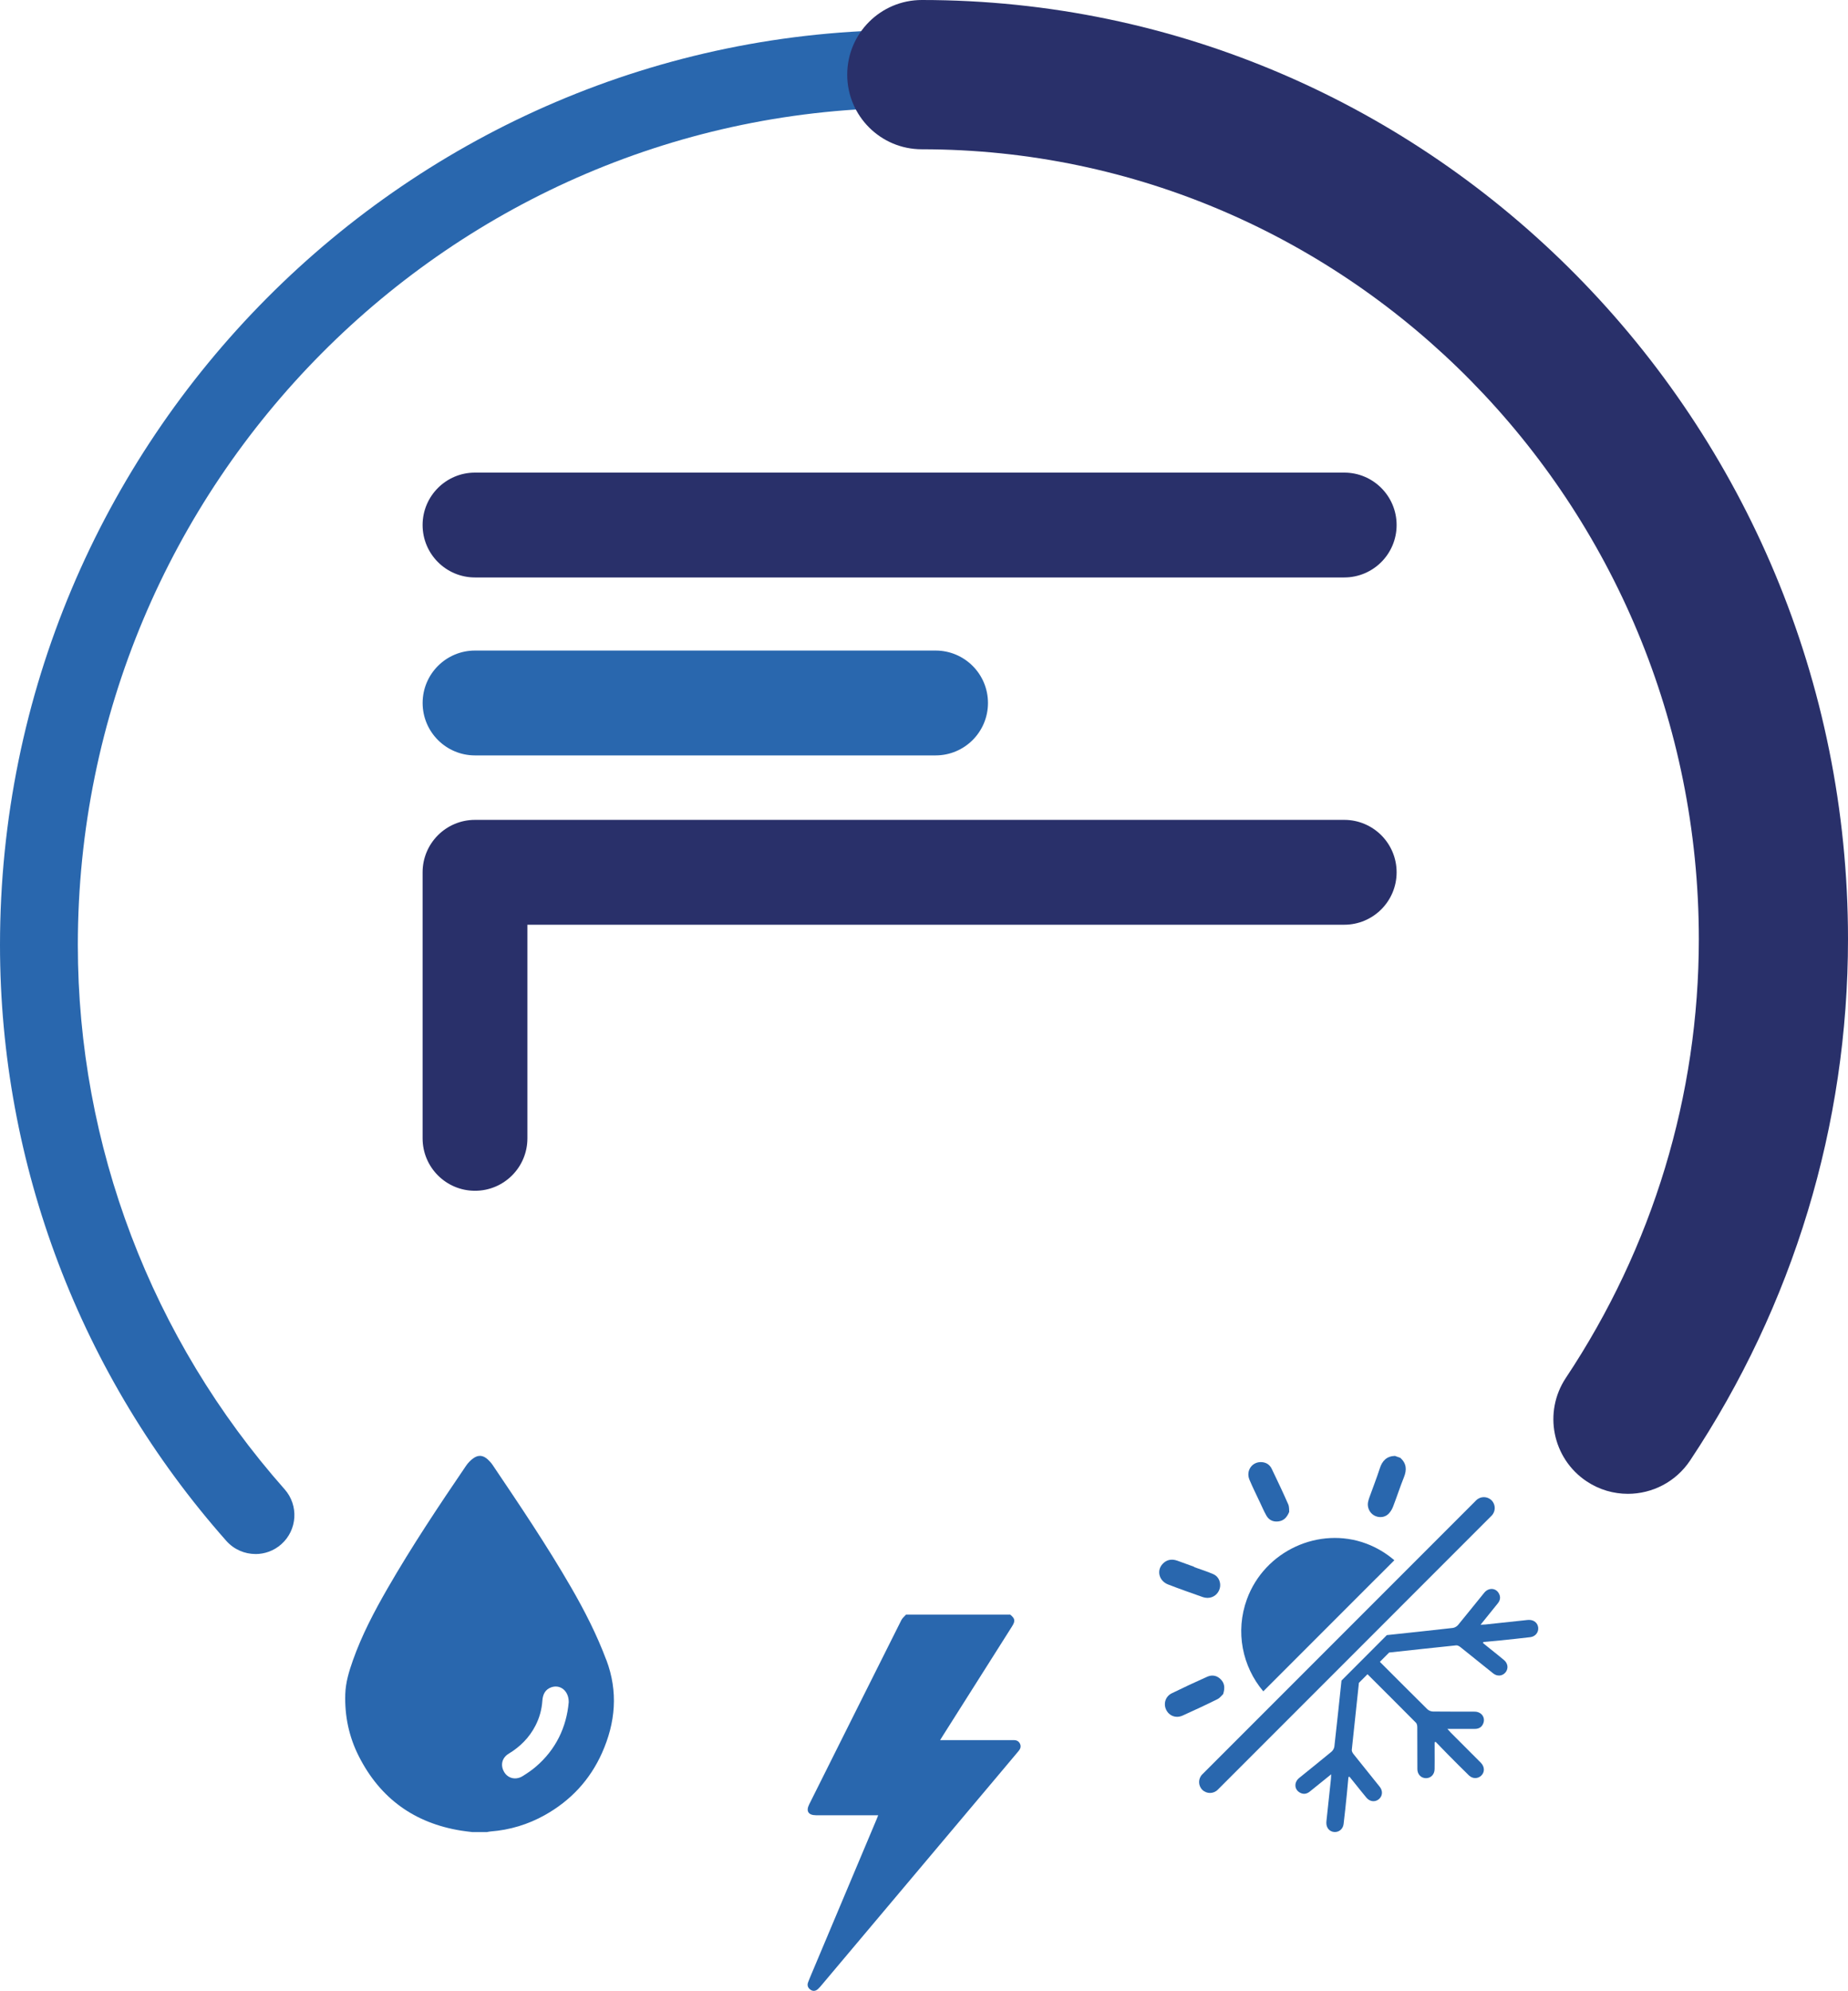 <?xml version="1.0" encoding="UTF-8"?> <svg xmlns="http://www.w3.org/2000/svg" id="Livello_2" viewBox="0 0 557.24 600"><defs><style> .cls-1 { fill: #29306a; } .cls-2 { fill: #2967ae; } </style></defs><g id="Livello_1-2" data-name="Livello_1"><g><g><path class="cls-1" d="M405.34,142.43H143.23c-8.73,0-15.8,7.07-15.8,15.8s7.07,15.8,15.8,15.8h262.1c8.73,0,15.8-7.07,15.8-15.8s-7.07-15.8-15.8-15.8"></path><path class="cls-2" d="M282.11,196.06h-138.87c-8.73,0-15.8,7.07-15.8,15.8s7.07,15.8,15.8,15.8h138.87c8.73,0,15.8-7.07,15.8-15.8s-7.07-15.8-15.8-15.8"></path><path class="cls-1" d="M405.34,247.09H143.23c-8.73,0-15.8,7.07-15.8,15.8v80.18c0,8.73,7.07,15.8,15.8,15.8s15.8-7.07,15.8-15.8v-64.38h246.3c8.73,0,15.8-7.07,15.8-15.8s-7.07-15.8-15.8-15.8"></path></g><g><path class="cls-2" d="M304.64,486.62c1.46,1.2,1.56,1.9.51,3.56-6.92,10.93-13.85,21.87-20.77,32.8-.26.4-.5.81-.9,1.45h21.13c.33,0,.66,0,1,0,.88-.02,1.59.28,1.97,1.13.36.81.1,1.51-.43,2.14-2.16,2.57-4.32,5.14-6.48,7.71-17.59,20.89-35.17,41.77-52.76,62.65-.4.48-.8.97-1.26,1.39-.67.6-1.46.75-2.23.22-.78-.53-1.1-1.29-.76-2.22.33-.9.71-1.78,1.08-2.66,6.52-15.48,13.04-30.96,19.56-46.44.16-.37.29-.74.51-1.28h-1.25c-5.83,0-11.66,0-17.49,0-2.32,0-3.1-1.23-2.07-3.28,9.26-18.52,18.51-37.04,27.8-55.55.31-.62.93-1.09,1.4-1.63h31.44Z"></path><g><path class="cls-2" d="M364.85,540.35c-.84,0-1.68-.32-2.32-.96-1.28-1.28-1.28-3.36,0-4.64l82.59-82.59c1.28-1.28,3.36-1.28,4.64,0,1.28,1.28,1.28,3.36,0,4.64l-82.58,82.59c-.64.64-1.48.96-2.32.96"></path><path class="cls-2" d="M414.24,456.65c1.37.83,3.2.77,4.37-.34.63-.6,1.14-1.42,1.45-2.24,1.14-2.95,2.11-5.97,3.29-8.9.9-2.24.75-4.15-1.09-5.81l-1.64-.59c-2.48.09-3.82,1.46-4.56,3.76-.95,2.94-2.09,5.82-3.13,8.73-.17.48-.33.97-.42,1.46-.29,1.54.44,3.15,1.75,3.94"></path><path class="cls-2" d="M415.03,475.64l5.42-5.42c-2.45-2.1-5.28-3.82-8.45-5.01-14.25-5.33-30.69,2.19-36.01,16.76-3.57,9.78-1.38,20.28,4.94,27.76l5.39-5.39,28.7-28.71Z"></path><path class="cls-2" d="M362.68,481.32c.44.15.92.23,1.39.24,1.79.02,3.3-1.17,3.75-2.91.42-1.64-.31-3.51-1.91-4.22-1.89-.83-3.88-1.44-5.83-2.15,0-.02.02-.05.03-.08-1.71-.62-3.41-1.25-5.13-1.86-1.71-.6-3.26-.3-4.48,1.06-1.8,2.02-.97,5.07,1.73,6.12,3.46,1.34,6.96,2.56,10.46,3.8"></path><path class="cls-2" d="M379.85,452.62c.65,1.38,1.25,2.79,2,4.12.76,1.36,2.02,1.96,3.58,1.78,1.5-.17,2.54-1,3.31-2.87-.05-.47.06-1.47-.29-2.28-1.58-3.6-3.27-7.15-4.97-10.69-.55-1.15-1.51-1.86-2.8-2.01-2.99-.36-5.12,2.48-3.91,5.32.95,2.24,2.04,4.43,3.08,6.64"></path><path class="cls-2" d="M368.82,510.57c.62-1.95.4-3.3-.68-4.42-1.15-1.2-2.62-1.49-4.11-.83-3.59,1.6-7.16,3.26-10.69,4.99-1.9.93-2.58,3.09-1.72,4.92.89,1.9,2.97,2.7,4.98,1.8,3.51-1.59,7.02-3.21,10.48-4.93.79-.39,1.37-1.2,1.74-1.54"></path><path class="cls-2" d="M463.82,490.49c-.16-1.4-1.31-2.33-2.85-2.29-.37.01-.73.06-1.1.1-3.99.43-7.98.86-11.98,1.28-.4.04-.81.05-1.45.08,1.87-2.32,3.54-4.39,5.21-6.46.78-.97.89-2.02.26-3.08-.97-1.61-3.08-1.68-4.35-.12-2.65,3.23-5.24,6.51-7.9,9.73-.37.44-1.03.83-1.59.89-7.21.82-12.67,1.39-19.88,2.16-.05,0-.1.07-.16.16l-13.51,13.53c0-.07,0-.12-.01.01-.77,7.21-1.33,12.66-2.15,19.87-.07.57-.45,1.23-.89,1.59-3.21,2.67-6.5,5.26-9.73,7.9-1.56,1.27-1.49,3.38.12,4.35,1.06.64,2.11.53,3.08-.25,2.07-1.67,4.14-3.34,6.46-5.21-.03.63-.04,1.04-.08,1.45-.42,3.99-.85,7.98-1.28,11.98-.04.37-.09.73-.1,1.1-.05,1.54.88,2.7,2.29,2.85,1.43.16,2.72-.83,2.91-2.37.37-3.01.67-6.03.98-9.04.18-1.71.32-3.42.48-5.13.11-.04.22-.07.32-.11.62.77,1.25,1.54,1.87,2.32,1.08,1.34,2.14,2.69,3.25,4.01,1.02,1.21,2.58,1.38,3.71.46,1.13-.92,1.3-2.49.31-3.73-2.63-3.3-5.3-6.57-7.92-9.87-.28-.35-.57-.87-.53-1.28.69-6.68,1.41-13.37,2.15-20.2l2.59-2.6c4.95,4.94,9.81,9.78,14.62,14.63.29.29.39.88.39,1.33.03,4.22,0,8.44.03,12.66.01,1.58,1.13,2.7,2.59,2.71,1.45,0,2.57-1.11,2.6-2.69.04-1.72.01-3.44.01-5.16v-2.98c.11-.04.21-.07.32-.11,1.2,1.23,2.38,2.47,3.59,3.69,2.14,2.15,4.26,4.31,6.44,6.42,1.11,1.08,2.74,1.04,3.75.02,1-1,1-2.49,0-3.66-.24-.28-.51-.53-.77-.79-2.84-2.84-5.68-5.68-8.51-8.52-.29-.29-.55-.6-.97-1.08,2.97,0,5.64,0,8.3,0,1.25,0,2.13-.57,2.55-1.73.64-1.77-.62-3.45-2.64-3.46-4.18-.03-8.36.02-12.54-.04-.58,0-1.29-.28-1.7-.68-4.8-4.74-9.56-9.52-14.33-14.29l2.8-2.81c6.83-.74,13.53-1.47,20.21-2.16.41-.04.93.25,1.28.53,3.3,2.62,6.57,5.3,9.87,7.92,1.24.99,2.81.82,3.73-.31.92-1.13.75-2.69-.46-3.71-1.31-1.11-2.67-2.17-4.01-3.25-.77-.62-1.54-1.25-2.32-1.87.04-.11.08-.21.11-.32,1.71-.16,3.42-.3,5.12-.48,3.01-.31,6.03-.61,9.04-.98,1.54-.19,2.53-1.48,2.37-2.91"></path></g><path class="cls-2" d="M182.82,500.27c-2.86-7.62-6.54-14.83-10.6-21.85-7.33-12.68-15.52-24.82-23.7-36.95-.39-.57-.87-1.1-1.38-1.58-1.46-1.36-2.9-1.52-4.49-.35-.81.59-1.55,1.37-2.12,2.21-8.26,12.13-16.4,24.34-23.73,37.06-3.99,6.93-7.71,14.01-10.39,21.58-1.17,3.31-2.19,6.67-2.3,10.2-.2,6.56,1.11,12.85,4.09,18.71,6.44,12.7,16.77,20.14,30.82,22.4,1.12.18,2.25.3,3.38.44h4.43c.36-.06.72-.15,1.08-.18,5.82-.45,11.3-2.1,16.38-4.94,7.77-4.35,13.59-10.57,17.23-18.71,4.09-9.15,4.92-18.47,1.32-28.04M161.52,532.49c-1.21,1.03-2.54,1.93-3.89,2.77-2.03,1.27-4.36.76-5.54-1.11-1.27-2.04-.81-4.35,1.3-5.63,3.49-2.11,6.24-4.88,8.1-8.52,1.19-2.33,1.87-4.81,2.05-7.42.13-1.84.78-3.36,2.63-4.05,2.69-1,5.38,1,5.32,4.5-.67,7.43-3.81,14.22-9.98,19.47"></path></g><g><path class="cls-2" d="M77.04,468.34c-3.24,0-6.47-1.34-8.79-3.95C24.24,414.7,0,350.92,0,284.8,0,132.74,123.05,9.02,274.28,9.02s274.29,123.71,274.29,275.77c0,6.48-5.25,11.74-11.74,11.74s-11.74-5.25-11.74-11.74c0-139.12-112.51-252.3-250.82-252.3S23.47,145.68,23.47,284.8c0,60.39,22.15,118.64,62.35,164.03,4.3,4.85,3.85,12.27-1,16.57-2.23,1.98-5.01,2.95-7.78,2.95Z"></path><path class="cls-1" d="M490.87,450.2c-4.29,0-8.61-1.21-12.44-3.76-10.34-6.89-13.14-20.85-6.26-31.19,26.22-39.4,40.09-85.13,40.09-132.22,0-131.26-105.11-238.04-234.3-238.04-12.42,0-22.49-10.07-22.49-22.49S265.53,0,277.96,0c154,0,279.28,126.96,279.28,283.02,0,55.99-16.46,110.33-47.62,157.15-4.34,6.5-11.48,10.03-18.75,10.03Z"></path></g></g></g></svg> 
